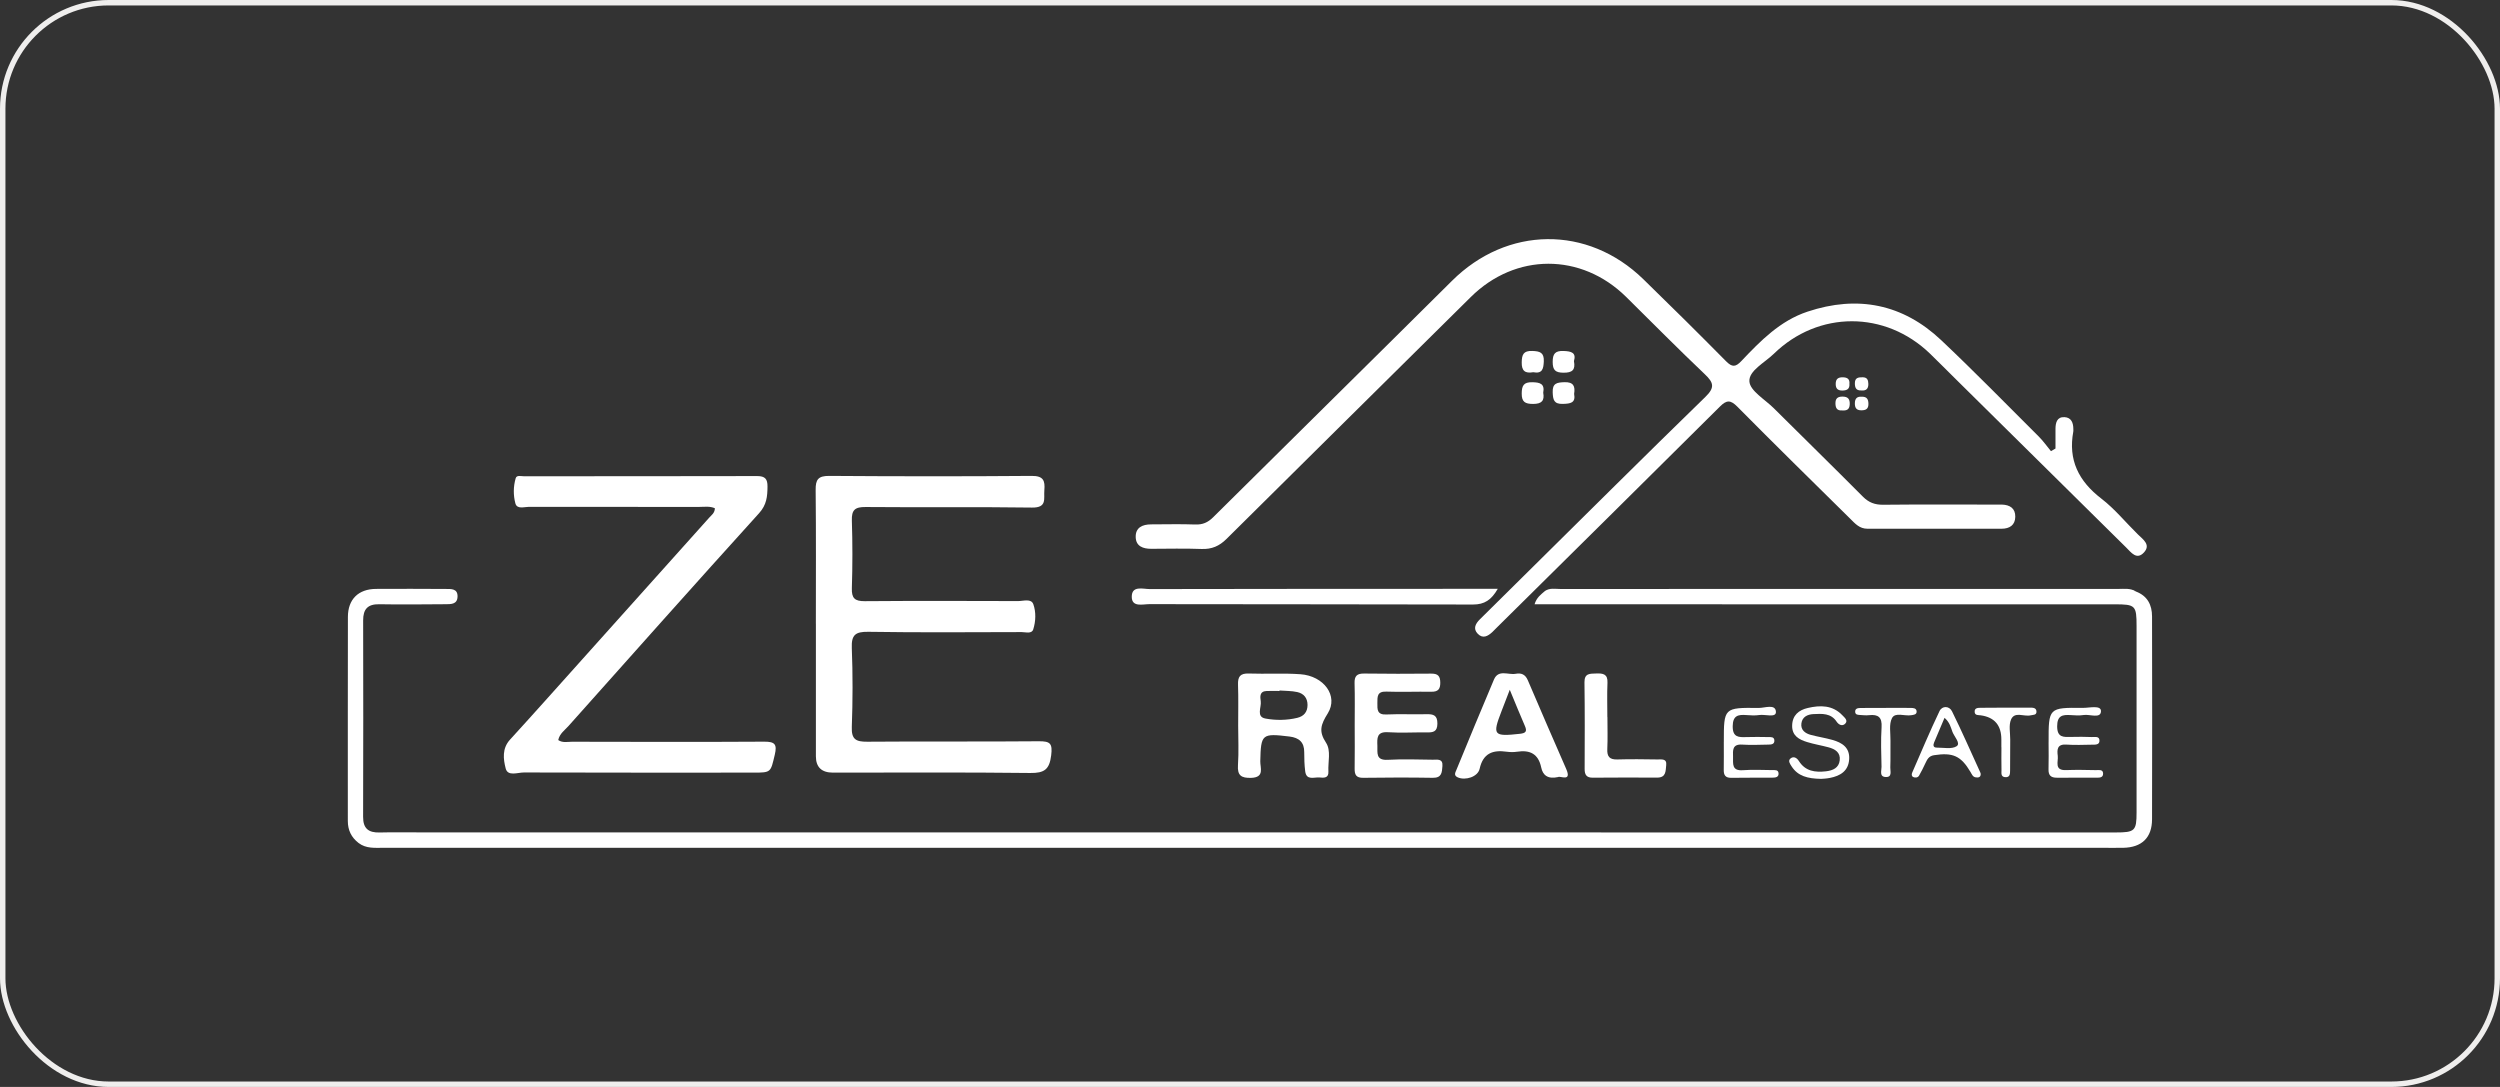 <svg xmlns="http://www.w3.org/2000/svg" width="230" height="100" viewBox="0 0 230 100" fill="none"><rect x="0" y="0" width="230" height="100" fill="#333333" stroke="none"/><rect x="0.25" y="0.25" width="229.5" height="99.5" rx="9.75" stroke="#EFEEED" stroke-width="0.5"></rect><g clip-path="url(#clip0_861_591)"><path d="M196.5 54.418C197.566 54.822 197.988 55.651 197.988 56.715C197.998 62.936 198.01 69.156 197.988 75.377C197.984 77.077 197.036 77.967 195.332 77.998C194.66 78.009 193.988 77.998 193.314 77.998C140.632 77.998 87.951 77.998 35.269 77.998C34.483 77.998 33.681 78.082 32.99 77.556C32.318 77.037 32 76.37 32 75.53C32.005 69.269 31.991 63.011 32.007 56.75C32.012 55.135 32.971 54.193 34.585 54.179C36.722 54.158 38.856 54.179 40.992 54.184C41.51 54.184 42.115 54.139 42.094 54.893C42.072 55.621 41.465 55.585 40.95 55.588C38.932 55.599 36.914 55.628 34.899 55.59C33.821 55.571 33.408 56.05 33.41 57.074C33.422 63.1 33.427 69.123 33.406 75.149C33.401 76.227 33.902 76.615 34.929 76.589C36.154 76.558 37.382 76.579 38.607 76.579C90.615 76.579 142.626 76.584 194.634 76.586C196.407 76.586 196.564 76.445 196.564 74.74C196.569 69.029 196.569 63.316 196.564 57.605C196.564 55.703 196.46 55.597 194.558 55.597C177.353 55.595 160.149 55.595 142.944 55.595C142.398 55.595 141.854 55.595 141.18 55.595C141.363 54.968 141.776 54.686 142.141 54.369C142.851 54.301 143.561 54.339 144.271 54.339C161.248 54.336 178.226 54.336 195.204 54.339C195.634 54.339 196.073 54.261 196.495 54.416L196.5 54.418Z" fill="white"></path><path d="M189.105 41.266C189.105 40.653 189.098 40.037 189.105 39.425C189.114 38.873 189.25 38.344 189.931 38.377C190.565 38.408 190.747 38.906 190.747 39.471C190.747 39.549 190.757 39.631 190.743 39.706C190.261 42.31 191.227 44.262 193.323 45.871C194.562 46.822 195.566 48.069 196.692 49.17C197.171 49.637 197.883 50.114 197.257 50.811C196.578 51.568 196.062 50.818 195.607 50.37C190.399 45.234 185.2 40.091 179.999 34.949C179.187 34.148 178.387 33.335 177.568 32.542C173.449 28.561 167.289 28.556 163.187 32.553C162.354 33.366 160.88 34.103 160.944 35.092C160.999 35.954 162.368 36.743 163.178 37.546C165.912 40.263 168.666 42.959 171.384 45.69C171.925 46.235 172.49 46.446 173.259 46.437C176.621 46.401 179.984 46.422 183.346 46.422C183.624 46.422 183.899 46.413 184.177 46.422C184.913 46.446 185.418 46.768 185.406 47.545C185.394 48.318 184.877 48.642 184.146 48.644C180.032 48.646 175.918 48.635 171.804 48.644C171.068 48.644 170.662 48.16 170.223 47.726C166.75 44.302 163.27 40.883 159.84 37.419C159.216 36.79 158.86 36.78 158.243 37.395C151.441 44.159 144.617 50.901 137.797 57.647C137.628 57.814 137.469 57.988 137.296 58.148C136.89 58.523 136.425 58.796 135.955 58.309C135.489 57.833 135.755 57.37 136.149 56.978C137.517 55.621 138.889 54.268 140.258 52.913C145.797 47.442 151.311 41.947 156.894 36.517C157.787 35.651 157.659 35.202 156.844 34.43C154.39 32.1 152.014 29.693 149.607 27.317C145.469 23.235 139.416 23.256 135.307 27.333C127.824 34.754 120.318 42.148 112.845 49.576C112.176 50.241 111.485 50.541 110.54 50.506C109 50.447 107.457 50.485 105.914 50.49C105.159 50.492 104.513 50.255 104.485 49.431C104.451 48.541 105.092 48.242 105.911 48.242C107.257 48.242 108.603 48.202 109.944 48.254C110.638 48.282 111.122 48.073 111.611 47.587C118.925 40.329 126.274 33.1 133.583 25.835C138.649 20.8 146.055 20.699 151.176 25.677C153.742 28.171 156.284 30.691 158.8 33.237C159.358 33.8 159.676 33.777 160.203 33.218C161.965 31.36 163.762 29.512 166.29 28.672C170.9 27.136 175.059 27.965 178.582 31.288C181.641 34.176 184.583 37.189 187.562 40.157C187.975 40.57 188.314 41.054 188.689 41.507C188.827 41.428 188.965 41.345 189.102 41.266H189.105Z" fill="white"></path><path d="M75.059 57.384C75.059 53.279 75.083 49.172 75.04 45.067C75.031 44.128 75.263 43.776 76.287 43.783C82.492 43.828 88.699 43.834 94.905 43.783C96.001 43.773 96.156 44.224 96.08 45.103C96.013 45.87 96.36 46.718 94.943 46.697C89.844 46.624 84.745 46.692 79.643 46.645C78.653 46.636 78.34 46.913 78.371 47.892C78.437 49.964 78.437 52.037 78.371 54.108C78.342 55.026 78.627 55.315 79.555 55.308C84.26 55.271 88.963 55.285 93.668 55.299C94.154 55.299 94.874 55.041 95.068 55.593C95.322 56.313 95.294 57.157 95.059 57.901C94.919 58.342 94.363 58.152 93.993 58.152C89.288 58.161 84.583 58.201 79.881 58.126C78.677 58.108 78.321 58.425 78.366 59.617C78.461 62.039 78.454 64.467 78.366 66.888C78.326 68.015 78.739 68.248 79.788 68.238C85.046 68.194 90.304 68.245 95.56 68.196C96.628 68.186 96.842 68.4 96.709 69.492C96.55 70.791 96.082 71.131 94.781 71.115C88.733 71.042 82.684 71.082 76.635 71.082C75.59 71.082 75.065 70.582 75.062 69.584C75.062 65.516 75.062 61.449 75.062 57.384H75.057H75.059Z" fill="white"></path><path d="M51.352 68.083C51.767 68.365 52.213 68.24 52.631 68.24C58.523 68.252 64.412 68.269 70.304 68.233C71.275 68.229 71.51 68.461 71.282 69.426C70.893 71.065 70.959 71.082 69.307 71.082C62.269 71.082 55.233 71.091 48.194 71.068C47.62 71.068 46.713 71.448 46.523 70.699C46.305 69.847 46.172 68.865 46.927 68.041C49.127 65.636 51.29 63.199 53.467 60.773C57.4 56.386 61.331 51.999 65.26 47.611C65.462 47.385 65.751 47.207 65.77 46.761C65.317 46.549 64.806 46.636 64.32 46.636C59.102 46.629 53.882 46.641 48.664 46.629C48.23 46.629 47.565 46.88 47.413 46.305C47.216 45.565 47.221 44.753 47.444 43.996C47.534 43.689 47.935 43.816 48.194 43.816C55.349 43.809 62.506 43.818 69.661 43.799C70.397 43.799 70.615 44.074 70.61 44.762C70.603 45.671 70.537 46.441 69.834 47.216C63.954 53.707 58.136 60.252 52.306 66.787C51.954 67.181 51.477 67.501 51.359 68.085L51.352 68.083Z" fill="white"></path><path d="M121.995 68.332C121.299 67.275 121.513 66.66 122.156 65.629C123.158 64.025 121.795 62.182 119.635 62.029C118.061 61.916 116.473 62.02 114.892 61.964C114.09 61.935 113.872 62.259 113.898 62.999C113.943 64.248 113.91 65.502 113.912 66.754C113.914 67.966 113.976 69.182 113.893 70.389C113.829 71.347 114.192 71.589 115.106 71.563C116.369 71.523 115.932 70.624 115.946 70.037C116.006 67.529 116.079 67.451 118.636 67.761C119.519 67.87 119.996 68.29 119.989 69.208C119.987 69.795 120.006 70.385 120.079 70.965C120.191 71.831 120.91 71.481 121.397 71.528C121.767 71.561 122.249 71.613 122.213 70.988C122.163 70.093 122.474 69.062 121.995 68.332ZM119.357 66.04C118.389 66.275 117.368 66.282 116.421 66.106C115.545 65.946 116.065 65.07 115.989 64.518C115.937 64.136 115.847 63.598 116.528 63.572C116.922 63.558 117.316 63.57 117.71 63.57C117.71 63.556 117.712 63.539 117.712 63.525C118.261 63.57 118.823 63.551 119.353 63.671C119.941 63.804 120.293 64.211 120.293 64.857C120.293 65.502 119.956 65.894 119.357 66.04Z" fill="white"></path><path d="M124.632 66.719C124.632 65.43 124.658 64.138 124.62 62.849C124.601 62.187 124.846 61.956 125.51 61.966C127.566 61.994 129.619 61.994 131.675 61.973C132.292 61.966 132.501 62.201 132.506 62.797C132.511 63.391 132.311 63.65 131.689 63.64C130.305 63.619 128.922 63.678 127.54 63.628C126.674 63.598 126.723 64.112 126.719 64.685C126.714 65.267 126.681 65.772 127.547 65.732C128.77 65.676 129.997 65.737 131.222 65.707C131.87 65.69 132.25 65.796 132.24 66.582C132.231 67.329 131.848 67.39 131.267 67.383C130.082 67.365 128.891 67.444 127.711 67.365C126.645 67.292 126.695 67.916 126.719 68.616C126.74 69.264 126.557 69.966 127.671 69.903C129.05 69.826 130.436 69.875 131.82 69.894C132.219 69.898 132.762 69.764 132.703 70.481C132.658 71.042 132.658 71.57 131.822 71.558C129.688 71.523 127.554 71.526 125.42 71.558C124.76 71.568 124.62 71.272 124.627 70.709C124.649 69.379 124.634 68.05 124.632 66.721V66.719Z" fill="white"></path><path d="M137.793 54.174C137.204 55.198 136.568 55.618 135.521 55.616C125.594 55.586 115.666 55.604 105.739 55.581C105.141 55.581 104.134 55.891 104.122 54.919C104.11 53.838 105.16 54.198 105.789 54.195C115.953 54.172 126.118 54.174 136.283 54.172C136.739 54.172 137.194 54.172 137.793 54.172V54.174Z" fill="white"></path><path d="M144.095 70.753C142.913 68.029 141.714 65.314 140.558 62.581C140.323 62.029 139.943 61.895 139.442 61.989C138.763 62.114 137.854 61.559 137.446 62.515C136.269 65.282 135.129 68.067 133.983 70.845C133.883 71.084 133.724 71.347 134.12 71.521C134.82 71.826 135.96 71.472 136.126 70.73C136.442 69.304 137.33 68.973 138.623 69.159C138.934 69.201 139.262 69.206 139.568 69.159C140.767 68.973 141.531 69.361 141.792 70.61C141.935 71.3 142.381 71.704 143.338 71.49C143.532 71.35 144.624 71.972 144.095 70.753ZM139.829 67.51C137.408 67.778 137.285 67.642 138.125 65.467C138.346 64.901 138.564 64.331 138.899 63.459C139.452 64.788 139.855 65.793 140.29 66.787C140.511 67.289 140.375 67.449 139.829 67.51Z" fill="white"></path><path d="M147.883 65.979C147.883 66.956 147.917 67.933 147.872 68.907C147.838 69.61 148.08 69.894 148.809 69.87C150.032 69.833 151.257 69.851 152.482 69.87C152.84 69.877 153.369 69.757 153.291 70.401C153.229 70.915 153.303 71.547 152.451 71.54C150.476 71.526 148.503 71.535 146.528 71.547C145.956 71.552 145.785 71.27 145.787 70.746C145.797 68.09 145.809 65.434 145.771 62.778C145.759 61.924 146.279 61.982 146.848 61.961C147.475 61.935 147.926 62.006 147.888 62.811C147.841 63.863 147.876 64.92 147.876 65.974H147.883V65.979Z" fill="white"></path><path d="M158.592 68.262C158.592 65.115 158.592 65.094 161.804 65.131C162.357 65.138 163.349 64.73 163.385 65.486C163.414 66.066 162.4 65.7 161.859 65.782C161.474 65.841 161.068 65.817 160.677 65.787C159.917 65.73 159.421 65.817 159.409 66.808C159.397 67.832 159.948 67.839 160.677 67.811C161.346 67.785 162.02 67.804 162.69 67.811C162.917 67.813 163.214 67.78 163.24 68.097C163.273 68.492 162.946 68.499 162.671 68.504C161.88 68.515 161.087 68.558 160.301 68.504C159.354 68.435 159.426 69.034 159.44 69.638C159.452 70.253 159.302 70.934 160.342 70.859C161.246 70.793 162.158 70.84 163.065 70.849C163.285 70.852 163.592 70.805 163.625 71.124C163.663 71.512 163.345 71.542 163.062 71.544C161.799 71.552 160.534 71.54 159.271 71.559C158.751 71.566 158.578 71.322 158.585 70.842C158.599 69.983 158.59 69.123 158.59 68.264L158.592 68.262Z" fill="white"></path><path d="M188.471 68.306C188.466 65.108 188.469 65.094 191.64 65.124C192.224 65.129 193.299 64.849 193.29 65.425C193.278 66.148 192.26 65.688 191.69 65.782C191.305 65.845 190.899 65.815 190.505 65.789C189.748 65.74 189.259 65.826 189.259 66.822C189.259 67.874 189.853 67.811 190.551 67.797C191.182 67.782 191.816 67.78 192.447 67.808C192.725 67.82 193.176 67.689 193.15 68.179C193.131 68.532 192.761 68.508 192.49 68.51C191.699 68.52 190.904 68.56 190.119 68.503C189.25 68.44 189.24 68.964 189.314 69.541C189.38 70.072 188.958 70.896 190.09 70.849C190.997 70.812 191.908 70.835 192.818 70.852C193.069 70.856 193.463 70.758 193.485 71.141C193.511 71.603 193.076 71.54 192.787 71.544C191.602 71.558 190.415 71.54 189.228 71.549C188.682 71.554 188.445 71.324 188.464 70.772C188.49 69.952 188.471 69.13 188.469 68.308L188.471 68.306Z" fill="white"></path><path d="M167.527 71.655C166.3 71.634 165.405 71.401 164.833 70.514C164.698 70.302 164.465 69.999 164.719 69.786C165.013 69.539 165.31 69.718 165.502 70.02C166.093 70.955 166.993 71.075 167.992 70.96C168.636 70.885 169.175 70.645 169.255 69.948C169.341 69.222 168.823 68.91 168.208 68.748C167.56 68.576 166.896 68.466 166.255 68.269C165.509 68.041 164.859 67.689 164.878 66.752C164.897 65.805 165.486 65.324 166.314 65.134C167.463 64.868 168.6 64.859 169.5 65.808C169.702 66.021 170.051 66.284 169.754 66.583C169.502 66.834 169.17 66.698 168.963 66.385C168.441 65.599 167.629 65.66 166.836 65.697C166.274 65.725 165.806 65.96 165.728 66.552C165.647 67.163 166.079 67.475 166.616 67.616C167.264 67.787 167.928 67.888 168.572 68.069C169.467 68.32 170.188 68.769 170.124 69.842C170.06 70.929 169.315 71.38 168.349 71.57C168.002 71.638 167.644 71.646 167.527 71.657V71.655Z" fill="white"></path><path d="M196.5 54.418C192.434 54.43 188.367 54.451 184.303 54.454C170.801 54.458 157.301 54.454 143.799 54.449C143.248 54.449 142.697 54.397 142.146 54.369C142.574 54.073 143.063 54.186 143.528 54.186C160.648 54.179 177.766 54.179 194.886 54.181C195.432 54.181 195.999 54.094 196.503 54.416L196.5 54.418Z" fill="white"></path><path d="M182.187 71.066C181.326 69.184 180.497 67.289 179.583 65.437C179.334 64.932 178.677 64.918 178.437 65.418C177.544 67.282 176.749 69.192 175.921 71.084C175.852 71.242 175.861 71.415 176.02 71.488C176.205 71.575 176.44 71.544 176.55 71.366C176.768 71 176.948 70.608 177.134 70.222C177.304 69.87 177.44 69.555 177.934 69.478C179.659 69.213 180.409 69.532 181.293 71.035C181.414 71.239 181.494 71.474 181.76 71.516C182.012 71.554 182.244 71.521 182.223 71.176C182.211 71.138 182.202 71.101 182.187 71.066ZM180.011 68.651C179.569 68.945 178.809 68.778 178.188 68.781C177.839 68.783 177.839 68.543 177.941 68.299C178.247 67.564 178.563 66.832 178.897 66.04C179.384 66.46 179.474 66.932 179.631 67.346C179.802 67.787 180.402 68.391 180.011 68.651Z" fill="white"></path><path d="M173.525 65.124C174.276 65.124 175.028 65.117 175.778 65.129C176.011 65.131 176.308 65.141 176.329 65.441C176.35 65.749 176.063 65.763 175.826 65.801C175.22 65.899 174.356 65.502 174.064 66.066C173.77 66.629 173.936 67.437 173.924 68.137C173.91 68.959 173.939 69.781 173.908 70.6C173.896 70.941 174.109 71.519 173.478 71.486C172.877 71.455 173.108 70.892 173.101 70.546C173.072 69.335 173.029 68.118 173.105 66.911C173.162 66.005 172.816 65.702 171.956 65.796C171.683 65.826 171.403 65.801 171.128 65.779C170.94 65.765 170.701 65.77 170.677 65.509C170.648 65.181 170.919 65.138 171.149 65.136C171.94 65.122 172.73 65.131 173.521 65.131C173.521 65.131 173.521 65.127 173.521 65.124H173.525Z" fill="white"></path><path d="M184.125 68.748C184.125 68.513 184.125 68.278 184.125 68.043C184.129 66.733 183.498 65.988 182.23 65.81C182.01 65.779 181.701 65.831 181.67 65.519C181.63 65.112 181.979 65.12 182.242 65.117C183.745 65.103 185.245 65.101 186.748 65.103C187.021 65.103 187.356 65.103 187.356 65.484C187.356 65.8 187.047 65.756 186.826 65.81C186.214 65.96 185.352 65.422 185.017 66.193C184.787 66.723 184.946 67.423 184.941 68.048C184.934 68.987 184.941 69.924 184.929 70.864C184.925 71.174 184.941 71.542 184.462 71.498C184.056 71.458 184.141 71.11 184.137 70.859C184.12 70.154 184.132 69.452 184.132 68.748H184.125Z" fill="white"></path><path d="M141.054 34.244C140.32 34.373 139.981 34.134 139.998 33.331C140.012 32.624 140.154 32.26 140.971 32.288C141.666 32.311 142.063 32.426 142.03 33.244C142.001 33.932 141.901 34.406 141.054 34.244Z" fill="white"></path><path d="M144.803 33.223C144.959 34.051 144.632 34.289 143.86 34.289C143.098 34.289 142.847 34.056 142.847 33.298C142.847 32.551 143.07 32.262 143.844 32.29C144.556 32.316 145.038 32.434 144.803 33.223Z" fill="white"></path><path d="M141.976 36.132C142.108 36.855 141.847 37.161 141.05 37.161C140.314 37.161 139.993 36.987 139.998 36.203C140.003 35.489 140.169 35.148 140.971 35.165C141.681 35.179 142.132 35.301 141.976 36.132Z" fill="white"></path><path d="M144.819 36.236C144.98 37.078 144.47 37.137 143.793 37.158C142.957 37.187 142.874 36.778 142.848 36.095C142.817 35.254 143.24 35.186 143.919 35.162C144.759 35.134 144.932 35.531 144.819 36.233V36.236Z" fill="white"></path><path d="M169.469 37.76C168.994 37.792 168.866 37.525 168.861 37.107C168.857 36.656 169.066 36.487 169.507 36.487C170.02 36.487 170.196 36.717 170.174 37.208C170.153 37.696 169.875 37.79 169.469 37.76Z" fill="white"></path><path d="M171.271 36.498C171.762 36.482 171.89 36.74 171.895 37.154C171.902 37.621 171.658 37.75 171.242 37.75C170.782 37.75 170.642 37.515 170.647 37.095C170.651 36.644 170.87 36.47 171.271 36.498Z" fill="white"></path><path d="M170.148 35.322C170.176 35.778 169.936 35.923 169.509 35.93C169.063 35.935 168.882 35.745 168.885 35.313C168.887 34.869 169.106 34.704 169.533 34.711C169.96 34.716 170.195 34.878 170.145 35.324L170.148 35.322Z" fill="white"></path><path d="M171.242 35.921C170.753 35.942 170.646 35.662 170.648 35.249C170.651 34.739 170.978 34.707 171.363 34.709C171.788 34.709 171.88 34.963 171.888 35.319C171.895 35.77 171.683 35.965 171.242 35.921Z" fill="white"></path></g><defs><clipPath id="clip0_861_591"><rect width="166" height="56" fill="white" transform="translate(32 22)"></rect></clipPath></defs></svg>